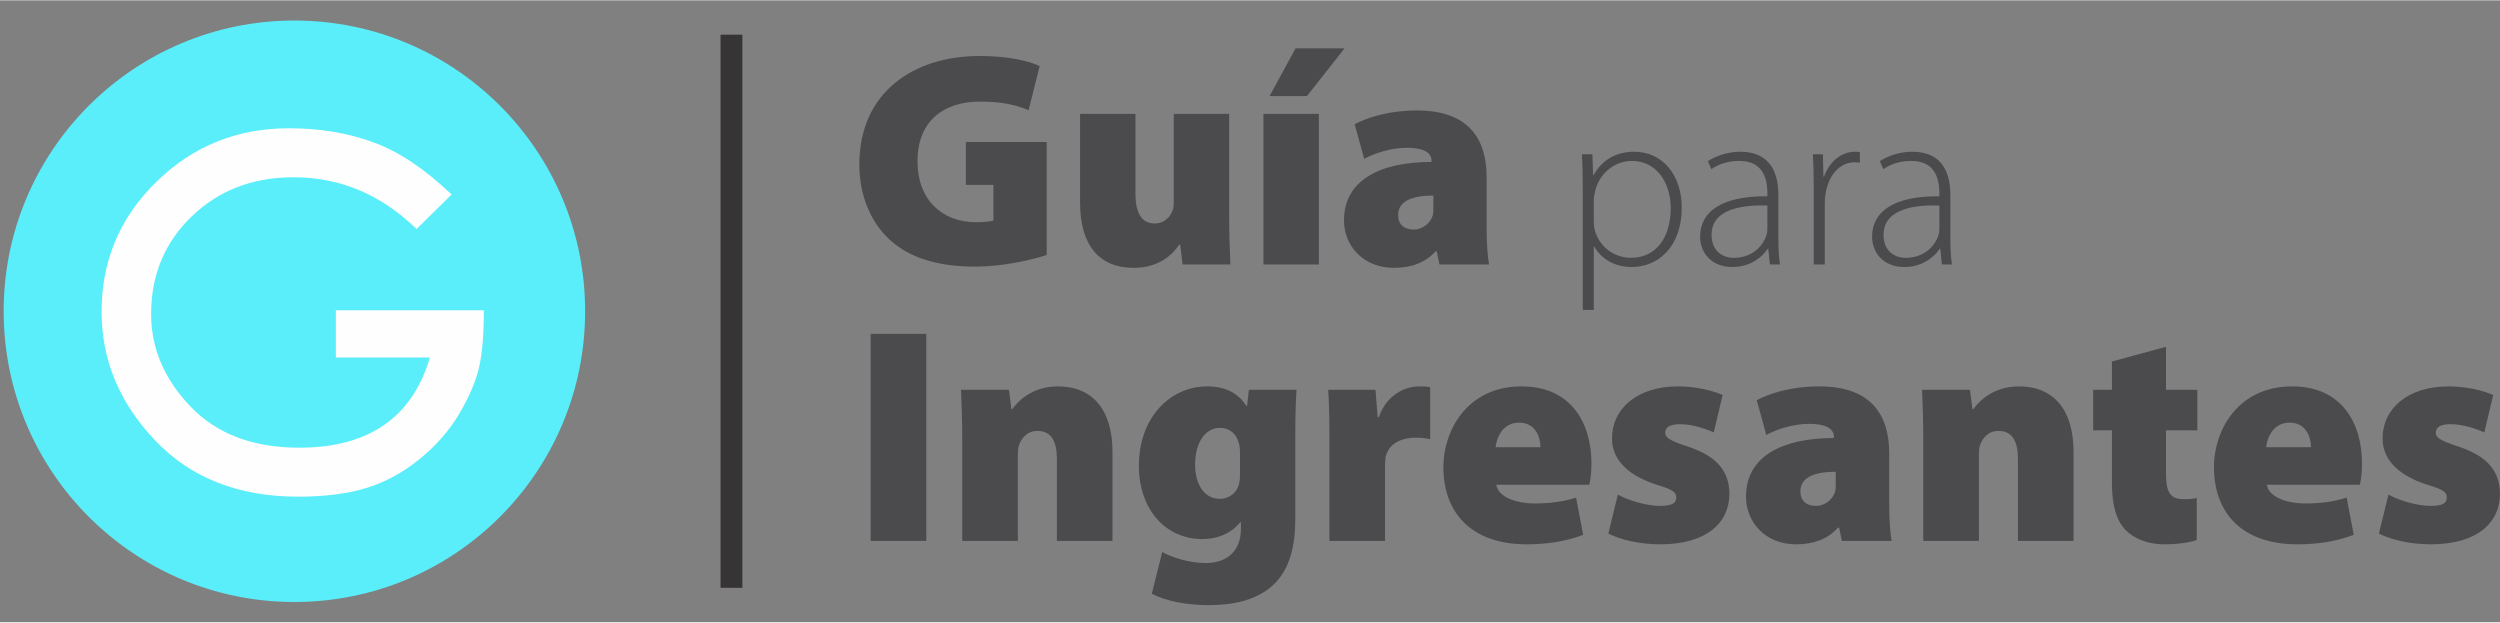 <?xml version="1.0" encoding="UTF-8"?>
<!DOCTYPE svg PUBLIC "-//W3C//DTD SVG 1.1//EN" "http://www.w3.org/Graphics/SVG/1.1/DTD/svg11.dtd">
<!-- Creator: CorelDRAW 2018 (64 Bit Versión de evaluación) -->
<svg xmlns="http://www.w3.org/2000/svg" xml:space="preserve" width="1016px" height="253px" version="1.1" style="shape-rendering:geometricPrecision; text-rendering:geometricPrecision; image-rendering:optimizeQuality; fill-rule:evenodd; clip-rule:evenodd"
viewBox="0 0 766.62 190.71"
 xmlns:xlink="http://www.w3.org/1999/xlink">
 <rect x="0" y="0" width="766.62" height="190.71" fill="#808080" stroke="none"/>
 <defs>
  <style type="text/css">
   <![CDATA[
    .str0 {stroke:#373435;stroke-width:6.69;stroke-miterlimit:22.926}
    .fil0 {fill:none}
    .fil1 {fill:#5AEDFA}
    .fil4 {fill:#4B4B4D;fill-rule:nonzero}
    .fil3 {fill:#4B4B4D;fill-rule:nonzero}
    .fil2 {fill:#FEFEFE;fill-rule:nonzero}
   ]]>
  </style>
 </defs>
 <g id="Capa_x0020_1">
  <rect class="fil0" width="363.43" height="190.71"/>
  <line class="fil0 str0" x1="224.3" y1="10.54" x2="224.3" y2= "180.16" />
  <path class="fil1" d="M90.27 6.2c49.24,0 89.16,39.91 89.16,89.15 0,49.24 -39.92,89.16 -89.16,89.16 -49.23,0 -89.15,-39.92 -89.15,-89.16 0,-49.24 39.92,-89.15 89.15,-89.15z"/>
  <path class="fil2" d="M138.49 59.55l-10.75 10.58c-10.87,-10.58 -23.44,-15.87 -37.74,-15.87 -12.49,0 -22.9,4.01 -31.21,12 -8.3,7.99 -12.45,17.98 -12.45,29.98 0,10.46 4.03,19.93 12.08,28.33 8.05,8.41 19.17,12.62 33.34,12.62 21.25,0 34.61,-9.21 40.07,-27.64l-28.84 0 0 -14.51 45.39 0c0,7.26 -0.48,13.06 -1.44,17.38 -1,4.32 -2.99,9.08 -6.06,14.28 -3.07,5.21 -7.14,9.87 -12.23,13.99 -5.09,4.13 -10.53,7.09 -16.36,8.88 -5.8,1.76 -12.74,2.64 -20.82,2.64 -18.34,0 -32.99,-5.74 -43.91,-17.26 -10.95,-11.52 -16.41,-24.66 -16.41,-39.48 0,-15.59 5.6,-28.84 16.78,-39.79 11.18,-10.95 24.75,-16.44 40.64,-16.44 9.47,0 18.09,1.42 25.91,4.3 7.82,2.84 15.82,8.19 24.01,16.01l0 0z"/>
  <path class="fil3" d="M320.97 43.45l-24.79 0 0 13.14 8.45 0 0 10.9c-0.84,0.37 -3,0.56 -5.35,0.56 -10.33,0 -17.93,-6.85 -17.93,-18.68 0,-12.86 8.64,-18.31 19.06,-18.31 7.13,0 11.45,1.13 15.02,2.63l3.38 -13.52c-3.29,-1.59 -9.77,-3.1 -18.31,-3.1 -20.47,0 -36.89,11.17 -36.99,33.14 0,9.11 3.1,17.28 9.01,22.91 5.73,5.44 14.18,8.54 26.57,8.54 8.26,0 17.09,-1.97 21.88,-3.57l0 -34.64 0 0zm55.95 -8.63l-16.99 0 0 27.22c0,0.94 -0.1,1.78 -0.38,2.44 -0.66,1.78 -2.35,3.95 -5.44,3.95 -4.04,0 -5.92,-3.2 -5.92,-9.11l0 -24.5 -16.99 0 0 27.22c0,13.33 6.1,20 16.43,20 8.26,0 12.3,-4.6 13.99,-7.14l0.28 0 0.75 6.1 14.65 0c-0.19,-3.94 -0.38,-9.19 -0.38,-15.77l0 -30.41 0 0zm27.51 46.18l0 -46.18 -17 0 0 46.18 17 0zm-7.14 -66.27l-7.98 14.64 11.46 0 11.54 -14.64 -15.02 0zm58.58 39.42c0,-11.54 -5.44,-20.37 -21.31,-20.37 -9.57,0 -16.24,2.63 -19.15,4.23l2.91 10.6c3.1,-1.68 8.17,-3.38 13.05,-3.38 6.2,0 7.6,2.07 7.6,3.95l0 0.38c-15.67,0 -26.84,5.54 -26.84,17.93 0,7.69 5.82,14.55 15.3,14.55 4.97,0 9.57,-1.41 12.77,-5.07l0.37 0 0.85 4.03 15.2 0c-0.46,-2.34 -0.75,-6.66 -0.75,-11.26l0 -15.59 0 0zm-16.33 9.49c0,0.84 0,1.69 -0.19,2.34 -0.84,2.63 -3.38,4.32 -5.82,4.32 -2.91,0 -4.79,-1.5 -4.79,-4.41 0,-4.13 3.85,-6.01 10.8,-6.01l0 3.76zm45.81 31.31l3.38 0 0 -19.44 0.14 0c2.33,4.09 6.62,6.27 11.48,6.27 8.17,0 15.35,-6.2 15.35,-18.24 0,-9.92 -5.85,-17.11 -14.57,-17.11 -5.85,0 -10,2.75 -12.47,7.19l-0.14 0 -0.21 -6.41 -3.24 0c0.21,3.24 0.28,6.55 0.28,10.77l0 36.97 0 0zm3.38 -33.87c0,-0.92 0.28,-1.97 0.5,-2.89 1.47,-5.56 6.26,-8.94 11.19,-8.94 7.68,0 11.9,6.83 11.9,14.44 0,9.01 -4.44,15.27 -12.18,15.27 -5.21,0 -9.72,-3.38 -11.13,-8.59 -0.21,-0.84 -0.28,-1.76 -0.28,-2.67l0 -6.62 0 0zm56.61 -1.34c0,-5.98 -1.9,-13.31 -11.69,-13.31 -3.02,0 -6.83,0.85 -9.93,2.89l1.06 2.46c2.47,-1.76 5.56,-2.53 8.52,-2.53 8.03,-0.07 8.66,6.62 8.66,9.93l0 0.91c-13.8,-0.14 -20.63,4.58 -20.63,12.4 0,4.5 3.1,9.29 9.93,9.29 5.42,0 9.15,-3.03 10.84,-5.63l0.14 0 0.5 4.85 3.09 0c-0.42,-2.6 -0.49,-5.35 -0.49,-8.02l0 -13.24 0 0zm-3.38 10.42c0,0.56 -0.07,1.34 -0.35,2.04 -1.13,3.31 -4.37,6.76 -10,6.76 -3.52,0 -6.76,-2.18 -6.76,-7.04 0,-8.1 9.72,-9.22 17.11,-9.01l0 7.25 0 0zm14.22 10.84l3.38 0 0 -18.65c0,-1.13 0.07,-2.26 0.28,-3.24 0.92,-5.42 4.23,-9.44 8.88,-9.44 0.63,0 1.12,0 1.62,0.14l0 -3.24c-0.43,-0.07 -0.92,-0.14 -1.41,-0.14 -4.58,0 -8.1,3.38 -9.58,7.61l-0.21 0 -0.14 -6.83 -3.1 0c0.21,3.31 0.28,6.76 0.28,10.14l0 23.65 0 0zm41.9 -21.26c0,-5.98 -1.9,-13.31 -11.69,-13.31 -3.03,0 -6.83,0.85 -9.93,2.89l1.06 2.46c2.46,-1.76 5.56,-2.53 8.52,-2.53 8.02,-0.07 8.66,6.62 8.66,9.93l0 0.91c-13.8,-0.14 -20.63,4.58 -20.63,12.4 0,4.5 3.1,9.29 9.92,9.29 5.43,0 9.16,-3.03 10.85,-5.63l0.14 0 0.49 4.85 3.1 0c-0.42,-2.6 -0.49,-5.35 -0.49,-8.02l0 -13.24 0 0zm-3.38 10.42c0,0.56 -0.07,1.34 -0.35,2.04 -1.13,3.31 -4.37,6.76 -10,6.76 -3.52,0 -6.76,-2.18 -6.76,-7.04 0,-8.1 9.72,-9.22 17.11,-9.01l0 7.25 0 0z"/>
  <path class="fil4" d="M266.99 102.28l0 63.5 17.06 0 0 -63.5 -17.06 0zm28.08 63.5l17.05 0 0 -26.29c0,-1.22 0.1,-2.54 0.47,-3.39 0.76,-1.79 2.26,-4.05 5.56,-4.05 4.15,0 5.94,3.11 5.94,8.48l0 25.25 17.05 0 0 -27.32c0,-12.72 -5.93,-20.07 -16.77,-20.07 -7.73,0 -12.25,4.52 -13.94,6.97l-0.29 0 -0.75 -5.93 -14.7 0c0.19,4.33 0.38,9.61 0.38,15.82l0 30.53zm102.13 -32.03c0,-7.45 0.19,-11.4 0.38,-14.32l-14.61 0 -0.56 4.99 -0.19 0c-2.45,-3.86 -6.31,-6.03 -11.97,-6.03 -11.59,0 -21.01,9.7 -21.01,24.31 0,13.47 8.2,22.51 19.51,22.51 4.61,0 8.76,-1.69 11.58,-5.18l0.19 0 0 2.08c0,7.16 -4.71,10.45 -10.74,10.45 -5.27,0 -10.55,-1.79 -13.38,-3.39l-3.2 12.81c4.33,2.27 10.83,3.49 17.24,3.49 7.16,0 14.23,-1.22 19.5,-5.75 5.66,-4.9 7.26,-12.62 7.26,-20.72l0 -25.25zm-16.96 11.02c0,1.04 0,2.54 -0.28,3.49 -0.57,2.54 -2.83,4.61 -5.94,4.61 -4.71,0 -7.54,-4.43 -7.54,-10.46 0,-7.34 3.49,-11.3 7.54,-11.3 3.11,0 5.28,1.88 6.03,5.27 0.1,0.66 0.19,1.42 0.19,2.17l0 6.22zm27.42 21.01l17.05 0 0 -22.89c0,-1.14 0.09,-2.17 0.19,-2.93 0.94,-3.76 4.33,-5.84 9.33,-5.84 1.79,0 3.1,0.19 4.33,0.47l0 -15.92c-1.23,-0.28 -1.89,-0.28 -3.39,-0.28 -4.05,0 -9.89,2.35 -12.35,9.42l-0.37 0 -0.66 -8.38 -14.51 0c0.28,3.86 0.38,8.29 0.38,15.64l0 30.71zm79.7 -17.24c0.29,-1.13 0.66,-3.68 0.66,-6.41 0,-12.72 -6.4,-23.74 -21.39,-23.74 -17.05,0 -24.02,13.94 -24.02,24.68 0,14.7 9.23,23.75 25.53,23.75 5.75,0 11.78,-0.76 17.34,-2.92l-2.17 -11.4c-4.14,1.31 -8.29,1.79 -12.62,1.79 -6.03,0 -11.31,-2.08 -11.87,-5.75l28.54 0zm-28.73 -11.5c0.28,-2.92 2.16,-7.53 7.16,-7.53 5.37,0 6.59,4.9 6.59,7.53l-13.75 0zm34.57 26.48c3.68,1.88 9.43,3.3 15.93,3.3 14.32,0 21.19,-6.69 21.19,-15.55 -0.09,-6.69 -3.58,-11.4 -12.71,-14.41 -5.47,-1.79 -6.98,-2.74 -6.98,-4.24 0,-1.89 1.7,-2.64 4.62,-2.64 3.77,0 8.1,1.51 10.27,2.54l2.73 -11.49c-3.01,-1.32 -8.1,-2.64 -13.75,-2.64 -12.25,0 -20.17,6.69 -20.17,15.92 -0.09,5.37 3.4,10.93 13.67,14.23 4.99,1.51 6.03,2.26 6.03,3.96 0,1.79 -1.42,2.54 -5.09,2.54 -4.15,0 -10.18,-1.88 -12.82,-3.49l-2.92 11.97zm86.12 -24.69c0,-11.58 -5.47,-20.44 -21.39,-20.44 -9.61,0 -16.3,2.64 -19.22,4.24l2.92 10.65c3.11,-1.7 8.2,-3.4 13.1,-3.4 6.21,0 7.63,2.08 7.63,3.96l0 0.38c-15.74,0 -26.95,5.56 -26.95,17.99 0,7.73 5.84,14.61 15.36,14.61 4.99,0 9.61,-1.42 12.81,-5.09l0.38 0 0.85 4.05 15.26 0c-0.47,-2.36 -0.75,-6.69 -0.75,-11.31l0 -15.64zm-16.4 9.52c0,0.85 0,1.7 -0.19,2.36 -0.84,2.63 -3.39,4.33 -5.84,4.33 -2.92,0 -4.8,-1.51 -4.8,-4.43 0,-4.14 3.86,-6.03 10.83,-6.03l0 3.77zm26.85 17.43l17.06 0 0 -26.29c0,-1.22 0.09,-2.54 0.47,-3.39 0.75,-1.79 2.26,-4.05 5.56,-4.05 4.14,0 5.93,3.11 5.93,8.48l0 25.25 17.06 0 0 -27.32c0,-12.72 -5.94,-20.07 -16.78,-20.07 -7.72,0 -12.24,4.52 -13.94,6.97l-0.28 0 -0.76 -5.93 -14.69 0c0.19,4.33 0.37,9.61 0.37,15.82l0 30.53zm57.85 -55.02l0 8.67 -5.75 0 0 12.43 5.75 0 0 16.3c0,7.07 1.51,11.59 4.34,14.42 2.45,2.45 6.59,4.24 11.58,4.24 4.34,0 8.11,-0.57 10.09,-1.32l0 -12.91c-1.42,0.38 -2.08,0.38 -4.06,0.38 -4.14,0 -5.37,-2.26 -5.37,-7.82l0 -13.29 9.61 0 0 -12.43 -9.61 0 0 -13.19 -16.58 4.52zm76.03 37.78c0.29,-1.13 0.66,-3.68 0.66,-6.41 0,-12.72 -6.4,-23.74 -21.38,-23.74 -17.06,0 -24.03,13.94 -24.03,24.68 0,14.7 9.23,23.75 25.53,23.75 5.75,0 11.78,-0.76 17.34,-2.92l-2.17 -11.4c-4.14,1.31 -8.29,1.79 -12.62,1.79 -6.03,0 -11.31,-2.08 -11.87,-5.75l28.54 0zm-28.73 -11.5c0.28,-2.92 2.16,-7.53 7.16,-7.53 5.37,0 6.59,4.9 6.59,7.53l-13.75 0zm34.57 26.48c3.68,1.88 9.43,3.3 15.93,3.3 14.32,0 21.2,-6.69 21.2,-15.55 -0.1,-6.69 -3.59,-11.4 -12.72,-14.41 -5.47,-1.79 -6.98,-2.74 -6.98,-4.24 0,-1.89 1.7,-2.64 4.62,-2.64 3.77,0 8.1,1.51 10.27,2.54l2.73 -11.49c-3.01,-1.32 -8.1,-2.64 -13.75,-2.64 -12.25,0 -20.16,6.69 -20.16,15.92 -0.1,5.37 3.39,10.93 13.66,14.23 4.99,1.51 6.03,2.26 6.03,3.96 0,1.79 -1.42,2.54 -5.09,2.54 -4.15,0 -10.18,-1.88 -12.81,-3.49l-2.93 11.97z"/>
 </g>
</svg>
